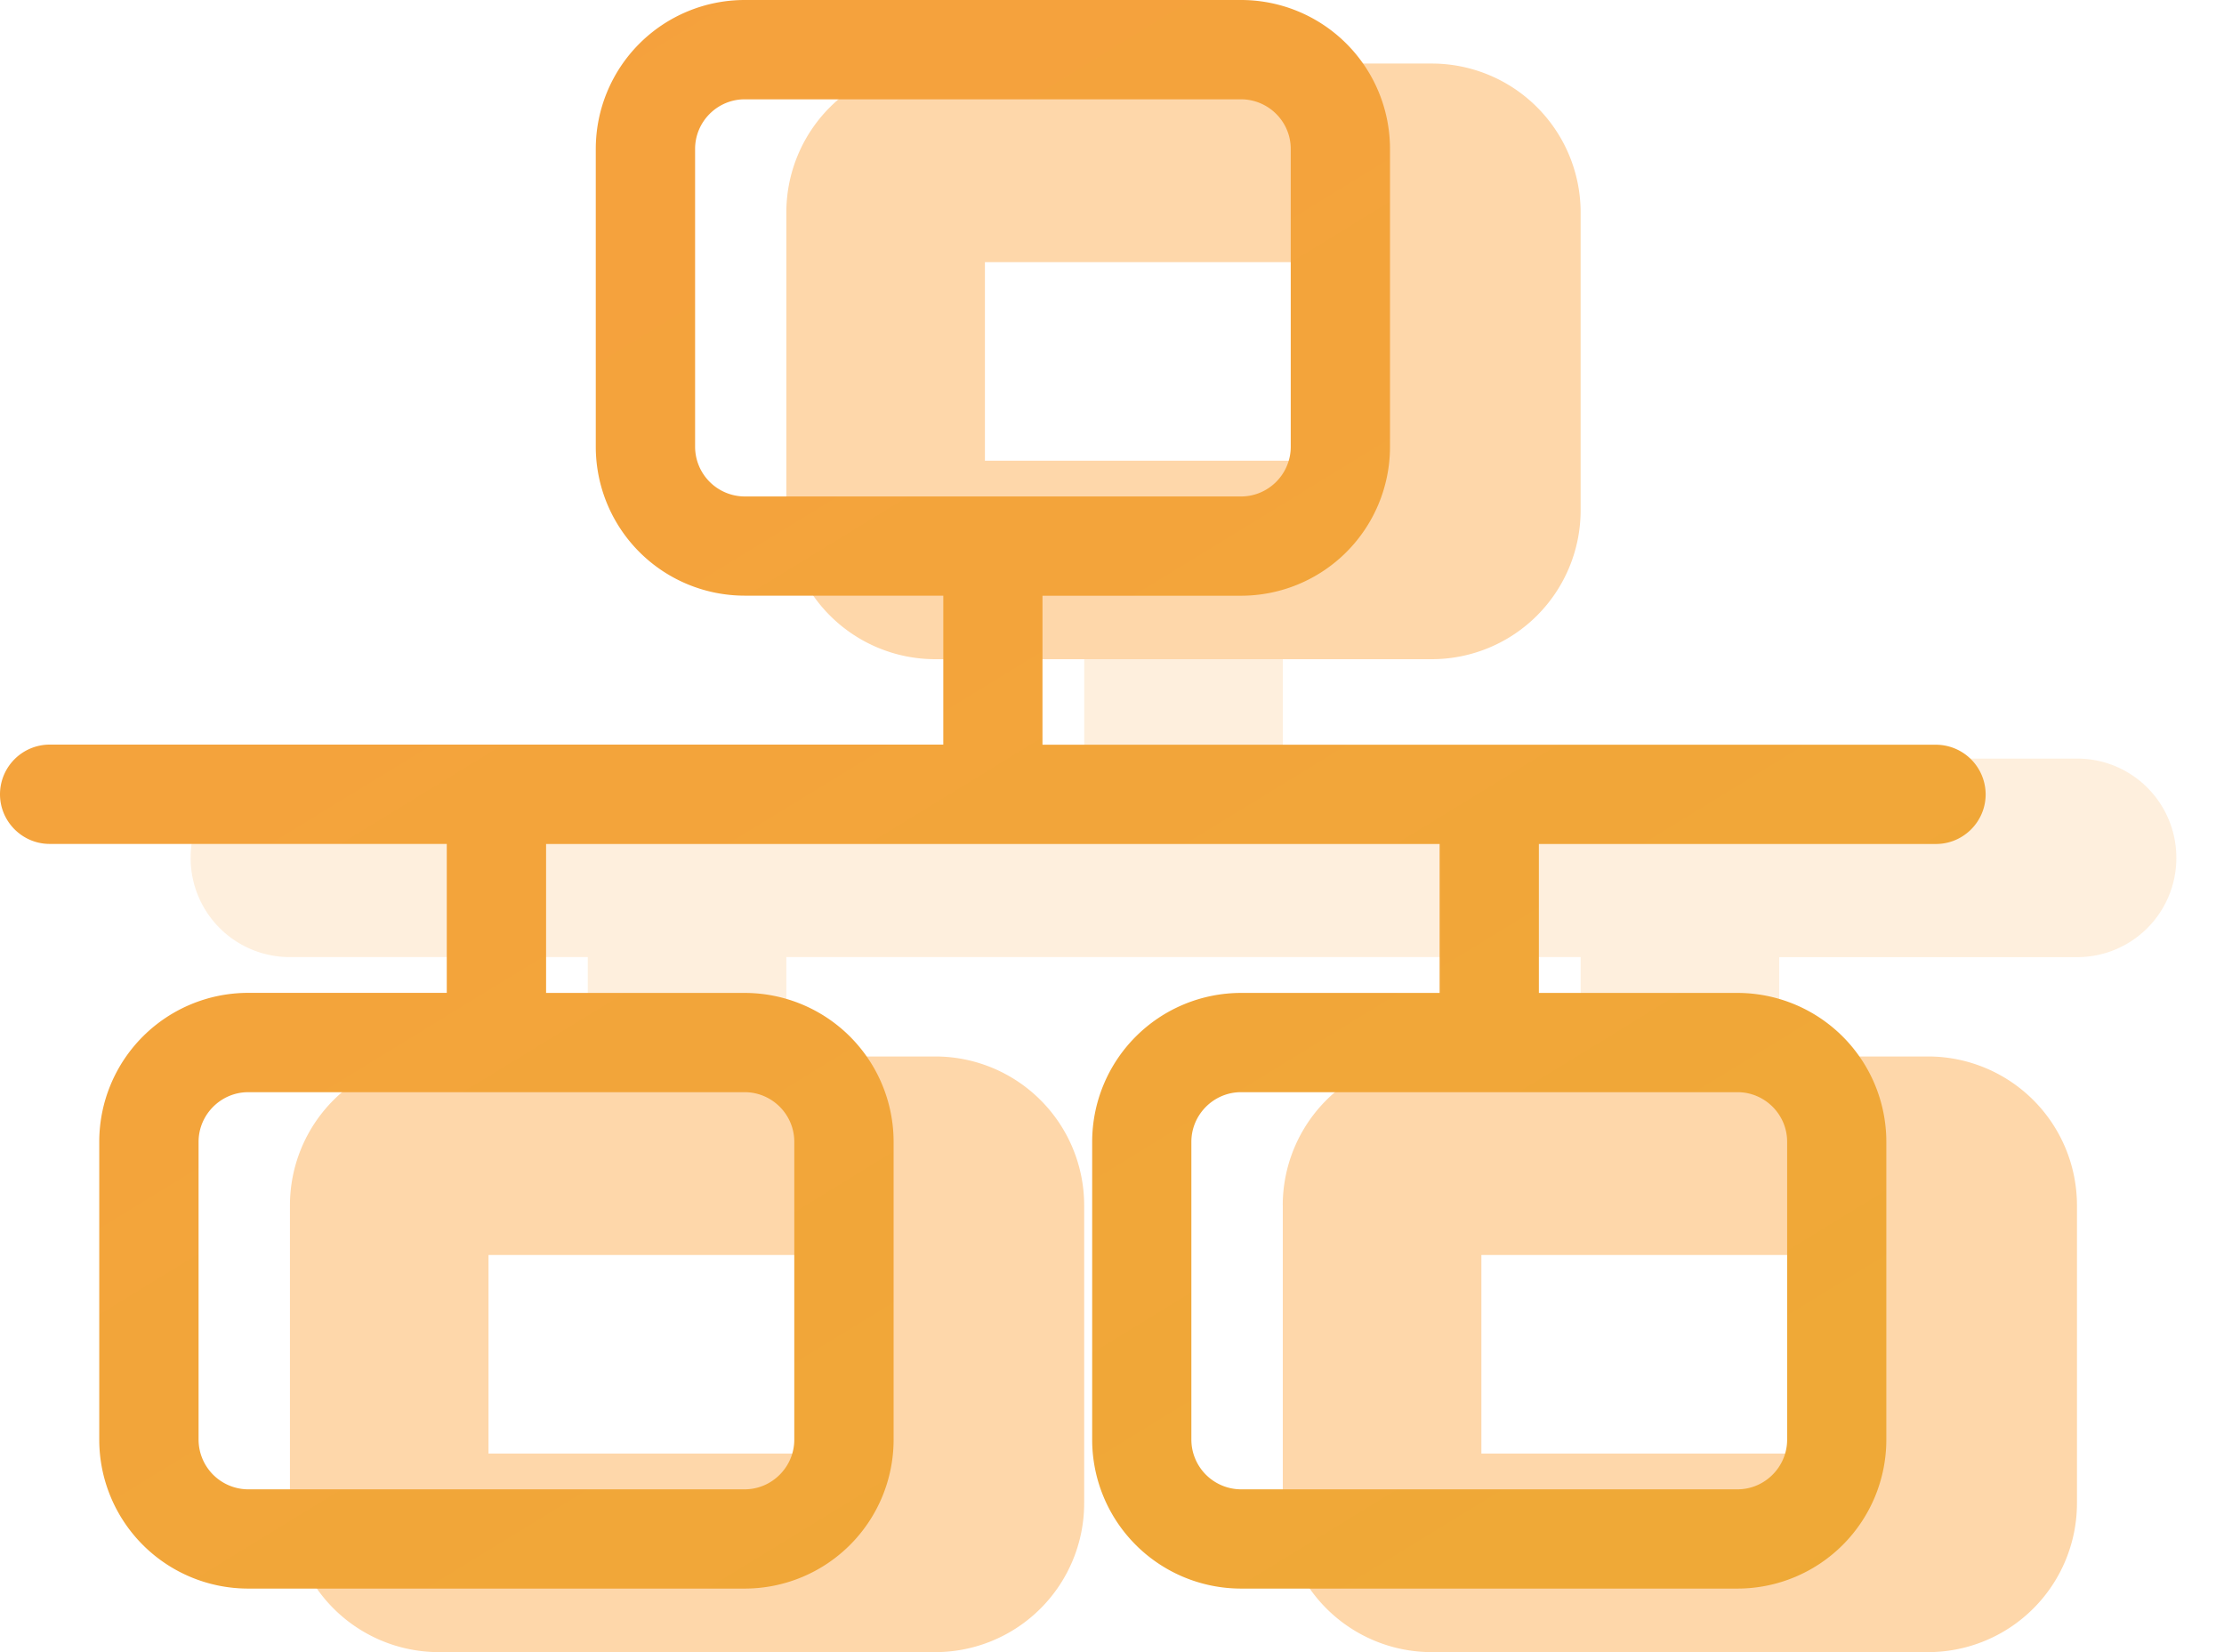 <svg xmlns="http://www.w3.org/2000/svg" width="35" height="26" viewBox="0 0 35 26" fill="none"><g clip-path="url(#a)" fill="#debe26"><path d="M15.5 4.125h6.25V7.25H15.5V4.125ZM14.719 1a2.344 2.344 0 0 0-2.344 2.344V8.03a2.344 2.344 0 0 0 2.344 2.344h7.812a2.344 2.344 0 0 0 2.344-2.344V3.344A2.344 2.344 0 0 0 22.531 1H14.72ZM7.688 19.75h6.25v3.125h-6.25V19.75Zm-.782-3.125a2.344 2.344 0 0 0-2.343 2.344v4.687A2.344 2.344 0 0 0 6.905 26h7.813a2.344 2.344 0 0 0 2.344-2.344V18.97a2.344 2.344 0 0 0-2.344-2.344H6.906Zm16.407 6.25V19.75h6.25v3.125h-6.25Zm-3.125-3.906v4.687A2.344 2.344 0 0 0 22.53 26h7.813a2.344 2.344 0 0 0 2.343-2.344V18.97a2.344 2.344 0 0 0-2.343-2.344H22.53a2.344 2.344 0 0 0-2.343 2.344Z" fill="#fed7aa"/><path opacity=".4" d="M20.188 11.938h12.5A1.56 1.56 0 0 1 34.25 13.5a1.56 1.56 0 0 1-1.563 1.563H28v1.562h-3.125v-1.563h-12.5v1.563H9.25v-1.563H4.562A1.56 1.56 0 0 1 3 13.5a1.56 1.56 0 0 1 1.563-1.563h12.5v-1.562h3.125v1.563Z" fill="#fed7aa"/></g><g clip-path="url(#b)"><path d="M19.531 1.563c.43 0 .782.351.782.78v4.688c0 .43-.352.782-.782.782H11.72a.784.784 0 0 1-.781-.782V2.344c0-.43.351-.781.78-.781h7.813Zm-3.125 7.812h3.125a2.344 2.344 0 0 0 2.344-2.344V2.344A2.344 2.344 0 0 0 19.531 0H11.72a2.344 2.344 0 0 0-2.344 2.344V7.03a2.344 2.344 0 0 0 2.344 2.344h3.125v2.344H.78A.783.783 0 0 0 0 12.5c0 .43.352.781.781.781h6.25v2.344H3.906a2.344 2.344 0 0 0-2.344 2.344v4.687A2.344 2.344 0 0 0 3.906 25h7.813a2.344 2.344 0 0 0 2.344-2.344V17.97a2.344 2.344 0 0 0-2.344-2.344H8.594v-2.344h14.062v2.344h-3.125a2.344 2.344 0 0 0-2.343 2.344v4.687A2.344 2.344 0 0 0 19.53 25h7.813a2.344 2.344 0 0 0 2.343-2.344V17.97a2.344 2.344 0 0 0-2.343-2.344h-3.125v-2.344h6.25c.43 0 .781-.351.781-.781a.784.784 0 0 0-.781-.781H16.406V9.375Zm7.813 7.813h3.125c.43 0 .781.351.781.78v4.688c0 .43-.352.782-.781.782H19.53a.784.784 0 0 1-.781-.782V17.97c0-.43.352-.782.781-.782h4.688Zm-15.625 0h3.125c.43 0 .781.351.781.78v4.688c0 .43-.352.782-.781.782H3.906a.784.784 0 0 1-.781-.782V17.97c0-.43.352-.782.781-.782h4.688Z" fill="url(#c)"/></g><defs fill="#fed7aa"><clipPath id="a" fill="#fed7aa"><path fill="#fff" transform="translate(3 1)" d="M0 0h31.25v25H0z"/></clipPath><clipPath id="b" fill="#fed7aa"><path fill="#fff" d="M0 0h31.25v25H0z"/></clipPath><linearGradient id="c" x1="-3.963" y1="-19.167" x2="25.48" y2="28.939" gradientUnits="userSpaceOnUse" fill="#fed7aa"><stop stop-color="#fb9b43" fill="#fed7aa"/><stop offset="1" stop-color="#eeaa36" fill="#fed7aa"/></linearGradient></defs></svg>